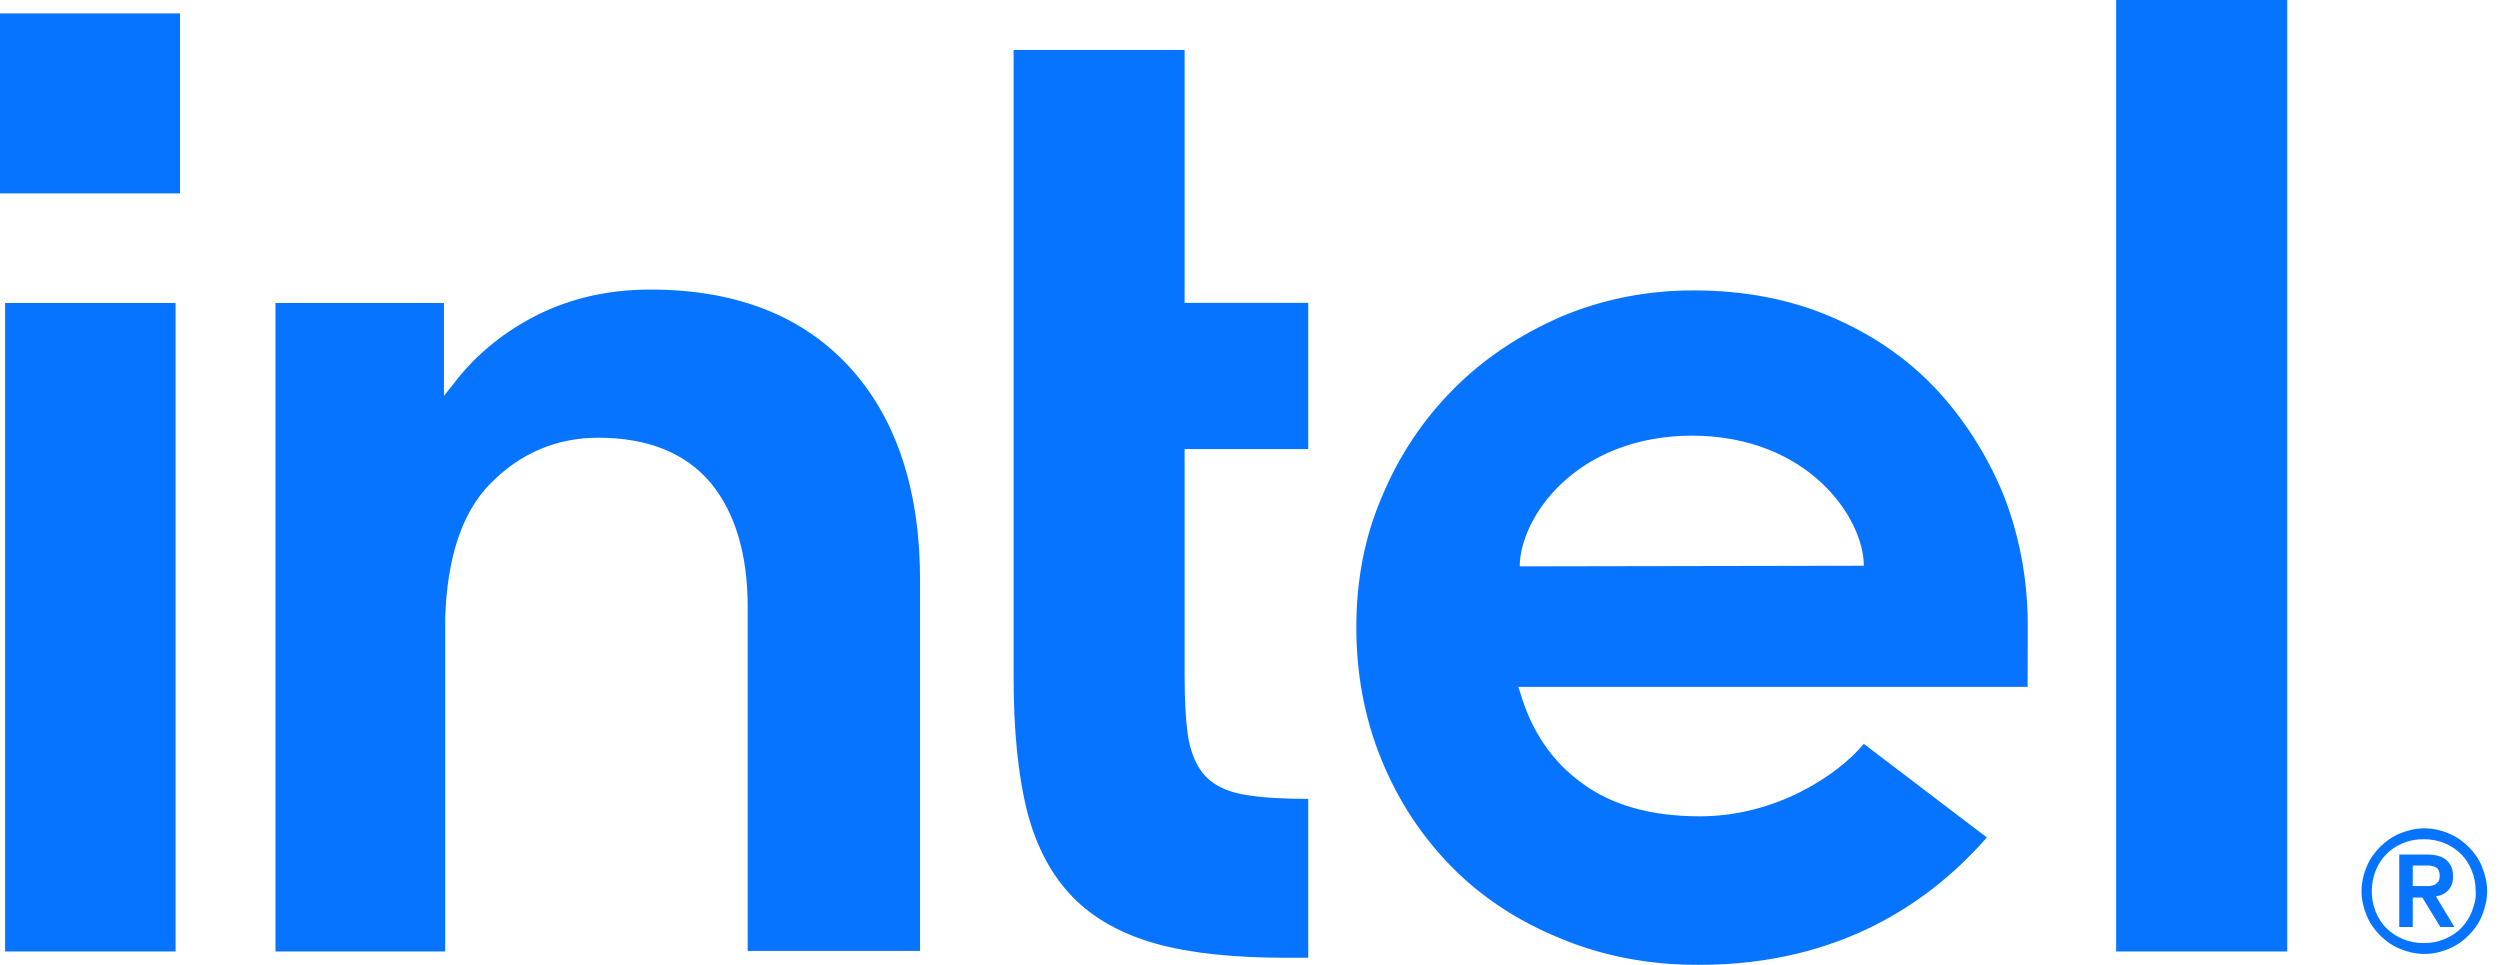 <?xml version="1.0" encoding="UTF-8"?>
<svg width="57px" height="22px" viewBox="0 0 57 22" version="1.1" xmlns="http://www.w3.org/2000/svg" xmlns:xlink="http://www.w3.org/1999/xlink">
    <title>intel</title>
    <defs>
        <filter id="filter-1">
            <feColorMatrix in="SourceGraphic" type="matrix" values="0 0 0 0 0 0 0 0 0 0 0 0 0 0 0 0 0 0 1 0"></feColorMatrix>
        </filter>
    </defs>
    <g id="Welcome" stroke="none" stroke-width="1" fill="none" fill-rule="evenodd">
        <g filter="url(#filter-1)" id="intel">
            <g>
                <polygon id="Path" fill="#0774FF" fill-rule="nonzero" points="4.104 0.305 0 0.305 0 4.409 4.104 4.409"></polygon>
                <path d="M4.003,21.693 L4.003,6.909 L0.116,6.909 L0.116,21.693 L4.003,21.693 Z M29.828,21.837 L29.828,18.215 C29.259,18.215 28.776,18.186 28.424,18.127 C28.016,18.068 27.709,17.922 27.505,17.719 C27.3,17.513 27.17,17.222 27.096,16.842 C27.037,16.476 27.009,15.994 27.009,15.41 L27.009,10.238 L29.828,10.238 L29.828,6.906 L27.009,6.906 L27.009,1.139 L23.11,1.139 L23.11,15.441 C23.11,16.653 23.212,17.676 23.418,18.494 C23.623,19.297 23.973,19.954 24.455,20.45 C24.937,20.946 25.58,21.298 26.355,21.516 C27.144,21.735 28.136,21.837 29.32,21.837 L29.828,21.837 Z M52.149,21.693 L52.149,0 L48.248,0 L48.248,21.693 L52.149,21.693 Z M19.356,8.355 C18.276,7.185 16.757,6.602 14.826,6.602 C13.891,6.602 13.045,6.791 12.27,7.171 C11.511,7.551 10.852,8.076 10.342,8.749 L10.122,9.026 L10.122,8.778 L10.122,6.909 L6.28,6.909 L6.28,21.693 L10.15,21.693 L10.15,13.82 L10.15,14.361 C10.15,14.274 10.15,14.186 10.15,14.099 C10.195,12.712 10.531,11.689 11.174,11.032 C11.861,10.33 12.693,9.98 13.643,9.98 C14.767,9.98 15.63,10.33 16.199,11.004 C16.755,11.675 17.047,12.624 17.047,13.836 L17.047,13.865 L17.047,21.681 L20.977,21.681 L20.977,13.296 C20.991,11.188 20.436,9.524 19.356,8.355 Z M46.233,14.271 C46.233,13.206 46.044,12.211 45.678,11.278 C45.297,10.358 44.773,9.539 44.113,8.839 C43.442,8.137 42.639,7.596 41.703,7.204 C40.768,6.81 39.73,6.621 38.606,6.621 C37.54,6.621 36.531,6.826 35.596,7.218 C34.66,7.627 33.842,8.168 33.157,8.853 C32.469,9.541 31.914,10.358 31.522,11.292 C31.113,12.227 30.924,13.234 30.924,14.302 C30.924,15.368 31.113,16.377 31.494,17.312 C31.874,18.248 32.413,19.065 33.086,19.751 C33.757,20.438 34.591,20.993 35.555,21.386 C36.519,21.794 37.585,22 38.726,22 C42.027,22 44.073,20.495 45.3,19.094 L42.495,16.96 C41.911,17.662 40.508,18.612 38.755,18.612 C37.658,18.612 36.753,18.364 36.066,17.853 C35.378,17.357 34.913,16.655 34.662,15.793 L34.617,15.661 L46.23,15.661 L46.233,14.271 Z M34.65,12.913 C34.65,11.833 35.893,9.947 38.566,9.933 C41.238,9.933 42.495,11.819 42.495,12.899 L34.65,12.913 Z" id="Shape" fill="#0774FF" fill-rule="nonzero"></path>
                <path d="M56.591,19.762 C56.518,19.588 56.416,19.441 56.284,19.309 C56.152,19.177 56.008,19.075 55.831,19.002 C55.656,18.928 55.464,18.886 55.275,18.886 C55.07,18.886 54.895,18.931 54.72,19.002 C54.545,19.075 54.399,19.177 54.266,19.309 C54.134,19.441 54.032,19.585 53.959,19.762 C53.886,19.937 53.843,20.129 53.843,20.318 C53.843,20.523 53.888,20.698 53.959,20.873 C54.03,21.048 54.134,21.194 54.266,21.327 C54.399,21.459 54.543,21.561 54.72,21.634 C54.895,21.707 55.086,21.75 55.275,21.75 C55.481,21.75 55.656,21.705 55.831,21.634 C56.005,21.561 56.152,21.459 56.284,21.327 C56.416,21.194 56.518,21.05 56.591,20.873 C56.662,20.698 56.707,20.509 56.707,20.318 C56.707,20.129 56.662,19.94 56.591,19.762 Z M56.357,20.786 C56.298,20.932 56.211,21.062 56.109,21.166 C56.008,21.268 55.875,21.355 55.729,21.414 C55.582,21.473 55.436,21.502 55.261,21.502 C55.1,21.502 54.94,21.473 54.793,21.414 C54.647,21.355 54.517,21.268 54.413,21.166 C54.309,21.064 54.224,20.932 54.165,20.786 C54.106,20.639 54.077,20.493 54.077,20.318 C54.077,20.157 54.106,19.996 54.165,19.85 C54.224,19.703 54.311,19.573 54.413,19.47 C54.514,19.368 54.647,19.28 54.793,19.221 C54.94,19.162 55.086,19.134 55.261,19.134 C55.422,19.134 55.582,19.162 55.729,19.221 C55.875,19.28 56.005,19.368 56.109,19.47 C56.211,19.571 56.298,19.703 56.357,19.85 C56.416,19.996 56.445,20.143 56.445,20.318 C56.459,20.495 56.414,20.639 56.357,20.786 Z M55.538,20.436 C55.653,20.422 55.743,20.377 55.814,20.303 C55.887,20.23 55.93,20.129 55.93,19.982 C55.93,19.822 55.885,19.706 55.783,19.616 C55.696,19.529 55.535,19.484 55.346,19.484 L54.703,19.484 L54.703,21.135 L55.011,21.135 L55.011,20.464 L55.23,20.464 L55.639,21.135 L55.96,21.135 L55.538,20.436 Z M55.377,20.202 C55.332,20.202 55.289,20.202 55.23,20.202 L55.011,20.202 L55.011,19.734 L55.23,19.734 C55.275,19.734 55.318,19.734 55.377,19.734 C55.422,19.734 55.464,19.748 55.509,19.762 C55.554,19.777 55.582,19.807 55.597,19.836 C55.611,19.864 55.625,19.909 55.625,19.968 C55.625,20.027 55.611,20.07 55.597,20.1 C55.568,20.129 55.538,20.159 55.509,20.174 C55.464,20.188 55.422,20.202 55.377,20.202 Z" id="Shape" fill="#0774FF" fill-rule="nonzero"></path>
            </g>
        </g>
    </g>
</svg>